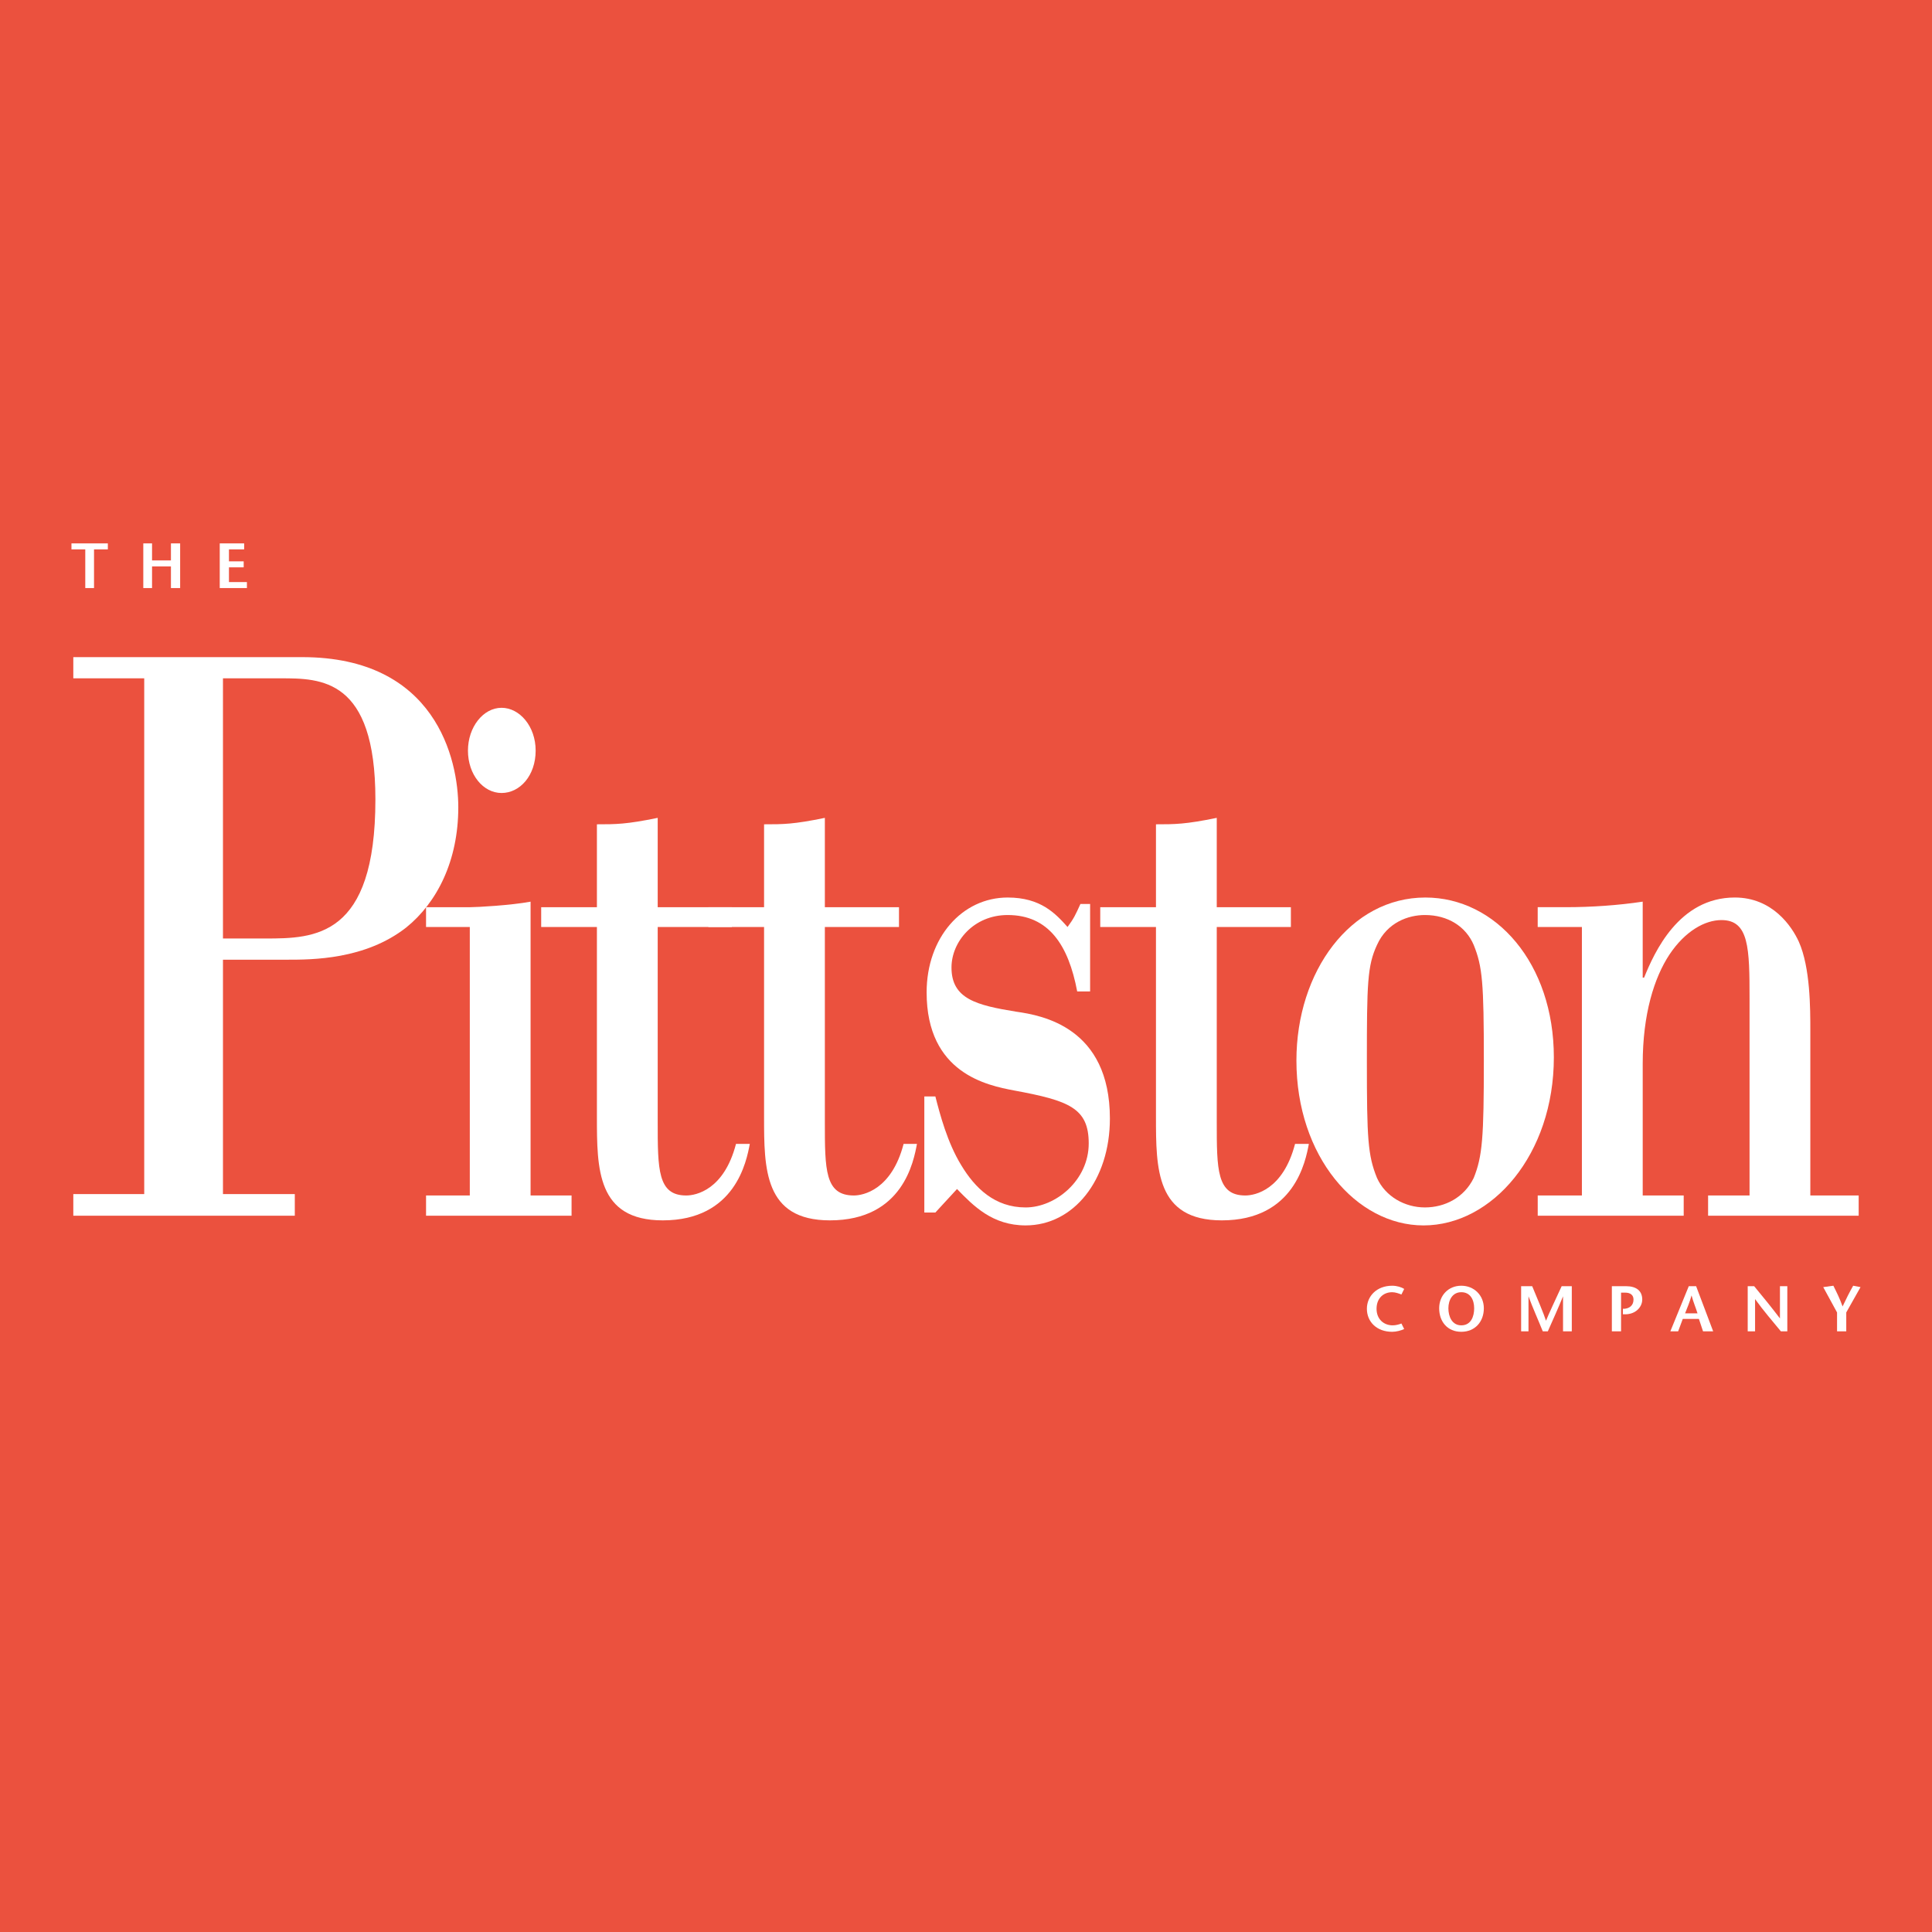 <?xml version="1.0" encoding="utf-8"?>
<!-- Generator: Adobe Illustrator 13.0.0, SVG Export Plug-In . SVG Version: 6.00 Build 14948)  -->
<!DOCTYPE svg PUBLIC "-//W3C//DTD SVG 1.0//EN" "http://www.w3.org/TR/2001/REC-SVG-20010904/DTD/svg10.dtd">
<svg version="1.0" id="Layer_1" xmlns="http://www.w3.org/2000/svg" xmlns:xlink="http://www.w3.org/1999/xlink" x="0px" y="0px"
	 width="192.756px" height="192.756px" viewBox="0 0 192.756 192.756" enable-background="new 0 0 192.756 192.756"
	 xml:space="preserve">
<g>
	<polygon fill-rule="evenodd" clip-rule="evenodd" fill="#EB513E" points="0,0 192.756,0 192.756,192.756 0,192.756 0,0 	"/>
	<path fill-rule="evenodd" clip-rule="evenodd" fill="#FFFFFF" d="M22.246,95.749h6.432c2.436,0,7.765,0,11.854-3.216
		c3.078-2.481,5.192-6.662,5.192-11.992c0-4.778-2.251-14.979-15.575-14.979H7.314v2.114h7.075v51.458H7.314v2.16h22.099v-2.16
		h-7.167V95.749L22.246,95.749z M22.246,67.676h5.743c4.043,0,9.465,0,9.465,12.083c0,13.783-6.065,13.875-10.981,13.875h-4.227
		V67.676L22.246,67.676z"/>
	<path fill-rule="evenodd" clip-rule="evenodd" fill="#FFFFFF" d="M52.937,89.959c-1.976,0.368-5.33,0.552-6.019,0.552h-4.411v1.975
		h4.365v26.785h-4.365v2.023h14.518v-2.023h-4.089V89.959L52.937,89.959z M50.042,70.617c-1.838,0-3.354,1.93-3.354,4.273
		c0,2.389,1.516,4.227,3.354,4.227s3.4-1.746,3.4-4.227C53.442,72.454,51.834,70.617,50.042,70.617L50.042,70.617L50.042,70.617z"/>
	<path fill-rule="evenodd" clip-rule="evenodd" fill="#FFFFFF" d="M65.618,81.598c-3.124,0.643-4.181,0.643-6.064,0.643v8.271h-5.56
		v1.975h5.56v18.93c0,5.191,0,10.338,6.57,10.338c7.259,0,8.362-5.928,8.684-7.627h-1.378c-1.195,4.594-3.998,5.145-4.962,5.145
		c-2.849,0-2.849-2.572-2.849-7.35V92.486h7.397v-1.975h-7.397V81.598L65.618,81.598z"/>
	<path fill-rule="evenodd" clip-rule="evenodd" fill="#FFFFFF" d="M82.296,81.598c-3.125,0.643-4.135,0.643-6.065,0.643v8.271
		h-5.559v1.975h5.559v18.93c0,5.191,0,10.338,6.57,10.338c7.305,0,8.362-5.928,8.684-7.627h-1.333
		c-1.195,4.594-4.043,5.145-4.962,5.145c-2.894,0-2.894-2.572-2.894-7.35V92.486h7.396v-1.975h-7.396V81.598L82.296,81.598z"/>
	<path fill-rule="evenodd" clip-rule="evenodd" fill="#FFFFFF" d="M108.761,90.188h-0.966c-0.505,1.104-0.643,1.425-1.286,2.298
		c-1.194-1.332-2.665-2.94-5.973-2.94c-4.549,0-8.086,3.997-8.086,9.464c0,8.088,6.065,9.281,8.73,9.787
		c5.467,1.012,7.442,1.746,7.442,5.283c0,3.676-3.308,6.387-6.294,6.387c-3.078,0-5.054-1.93-6.433-4.227
		c-1.378-2.252-2.113-5.055-2.573-6.846H92.22v11.578h1.103l2.159-2.344c1.654,1.701,3.538,3.631,6.846,3.631
		c4.778,0,8.407-4.504,8.407-10.66c0-9.098-6.753-10.293-9.326-10.66c-3.998-0.643-6.478-1.285-6.478-4.41
		c0-2.572,2.205-5.237,5.605-5.237c4.089,0,6.064,2.986,6.937,7.626h1.288V90.188L108.761,90.188z"/>
	<path fill-rule="evenodd" clip-rule="evenodd" fill="#FFFFFF" d="M121.396,81.598c-3.125,0.643-4.182,0.643-6.065,0.643v8.271
		h-5.559v1.975h5.559v18.93c0,5.191,0,10.338,6.57,10.338c7.26,0,8.362-5.928,8.684-7.627h-1.378
		c-1.195,4.594-3.998,5.145-4.962,5.145c-2.849,0-2.849-2.572-2.849-7.35V92.486h7.396v-1.975h-7.396V81.598L121.396,81.598z"/>
	<path fill-rule="evenodd" clip-rule="evenodd" fill="#FFFFFF" d="M142.208,89.546c-7.443,0-12.864,7.352-12.864,16.265
		c0,9.557,5.973,16.449,12.681,16.449c6.846,0,13.003-7.076,13.003-16.771C155.027,96.116,149.238,89.546,142.208,89.546
		L142.208,89.546L142.208,89.546z M142.162,91.292c2.298,0,4.089,1.149,4.87,2.986c0.873,2.16,1.011,3.769,1.011,11.532
		c0,7.674-0.138,9.557-1.011,11.717c-0.965,1.975-2.895,2.939-4.87,2.939c-2.021,0-3.951-1.102-4.778-2.939
		c-0.919-2.252-1.011-3.951-1.011-11.625c0-7.766,0.046-9.557,1.011-11.624C138.395,92.027,140.509,91.292,142.162,91.292
		L142.162,91.292L142.162,91.292z"/>
	<path fill-rule="evenodd" clip-rule="evenodd" fill="#FFFFFF" d="M157.829,119.271h-4.41v2.023h14.564v-2.023h-4.089v-13.139
		c0-4.963,1.148-8.592,2.664-10.89c1.562-2.343,3.538-3.446,5.192-3.446c2.757,0,2.803,2.803,2.803,7.902v19.572h-4.136v2.023
		h15.024v-2.023h-4.824v-16.447c0-2.205,0-6.295-1.148-8.867c-0.689-1.516-2.619-4.411-6.386-4.411
		c-5.605,0-8.041,5.514-9.052,7.995h-0.138v-7.582c-2.436,0.368-5.146,0.552-7.627,0.552h-2.849v1.975h4.41V119.271L157.829,119.271
		z"/>
	<path fill-rule="evenodd" clip-rule="evenodd" fill="#FFFFFF" d="M140.095,128.6c-0.275-0.184-0.735-0.322-1.194-0.322
		c-1.562,0-2.527,1.057-2.527,2.297c0,1.287,0.965,2.299,2.527,2.299c0.413,0,0.919-0.139,1.194-0.277l-0.275-0.551
		c-0.23,0.092-0.552,0.184-0.873,0.184c-0.873,0-1.608-0.598-1.608-1.654c0-1.01,0.644-1.652,1.562-1.652
		c0.321,0,0.688,0.137,0.919,0.229L140.095,128.6L140.095,128.6z"/>
	<path fill-rule="evenodd" clip-rule="evenodd" fill="#FFFFFF" d="M145.792,132.873c1.378,0,2.251-1.012,2.251-2.344
		c0-1.287-0.965-2.252-2.251-2.252s-2.205,0.965-2.205,2.252C143.587,131.861,144.414,132.873,145.792,132.873L145.792,132.873
		L145.792,132.873z M145.792,132.229c-0.919,0-1.286-0.873-1.286-1.699c0-0.828,0.413-1.607,1.286-1.607
		c0.919,0,1.286,0.779,1.286,1.607C147.078,131.355,146.757,132.229,145.792,132.229L145.792,132.229L145.792,132.229z"/>
	<path fill-rule="evenodd" clip-rule="evenodd" fill="#FFFFFF" d="M156.819,128.324h-1.012c-0.505,1.102-1.332,2.848-1.562,3.445
		l0,0c-0.184-0.598-0.919-2.344-1.378-3.445h-1.104v4.502h0.735v-3.492l0,0c0.459,1.24,0.965,2.344,1.424,3.492h0.506
		c0.505-1.148,1.011-2.252,1.516-3.492l0,0v3.492h0.874V128.324L156.819,128.324z"/>
	<path fill-rule="evenodd" clip-rule="evenodd" fill="#FFFFFF" d="M161.734,128.967h0.414c0.505,0,0.827,0.23,0.827,0.689
		c0,0.598-0.414,0.873-0.873,0.918h-0.184v0.553h0.229c1.057,0,1.7-0.736,1.7-1.471c0-0.873-0.598-1.332-1.608-1.332h-1.424v4.502
		h0.918V128.967L161.734,128.967z"/>
	<path fill-rule="evenodd" clip-rule="evenodd" fill="#FFFFFF" d="M168.489,128.324l-1.838,4.502h0.78l0.46-1.24h1.608l0.413,1.24
		h1.011l-1.7-4.502H168.489L168.489,128.324z M168.121,131.035c0.229-0.598,0.46-1.104,0.644-1.793l0,0
		c0.184,0.689,0.413,1.195,0.597,1.793H168.121L168.121,131.035z"/>
	<path fill-rule="evenodd" clip-rule="evenodd" fill="#FFFFFF" d="M178.321,128.324h-0.735v3.215l0,0
		c-0.873-1.148-1.7-2.158-2.573-3.215h-0.644v4.502h0.735v-3.217l0,0c0.827,1.148,1.7,2.16,2.573,3.217h0.644V128.324
		L178.321,128.324z"/>
	<path fill-rule="evenodd" clip-rule="evenodd" fill="#FFFFFF" d="M184.202,132.826v-1.883l1.424-2.527l-0.734-0.139
		c-0.368,0.645-0.689,1.287-1.057,2.068c-0.276-0.781-0.598-1.424-0.919-2.068l-1.012,0.139l1.379,2.527v1.883H184.202
		L184.202,132.826z"/>
	<polygon fill-rule="evenodd" clip-rule="evenodd" fill="#FFFFFF" points="9.381,58.671 9.381,54.812 10.76,54.812 10.76,54.214 
		7.13,54.214 7.13,54.812 8.508,54.812 8.508,58.671 9.381,58.671 	"/>
	<polygon fill-rule="evenodd" clip-rule="evenodd" fill="#FFFFFF" points="17.973,54.214 17.054,54.214 17.054,55.914 15.17,55.914 
		15.17,54.214 14.297,54.214 14.297,58.671 15.17,58.671 15.17,56.511 17.054,56.511 17.054,58.671 17.973,58.671 17.973,54.214 	
		"/>
	<polygon fill-rule="evenodd" clip-rule="evenodd" fill="#FFFFFF" points="24.359,54.214 21.924,54.214 21.924,58.671 
		24.635,58.671 24.635,58.074 22.843,58.074 22.843,56.603 24.313,56.603 24.313,56.006 22.843,56.006 22.843,54.812 24.359,54.812 
		24.359,54.214 	"/>
</g>
</svg>
